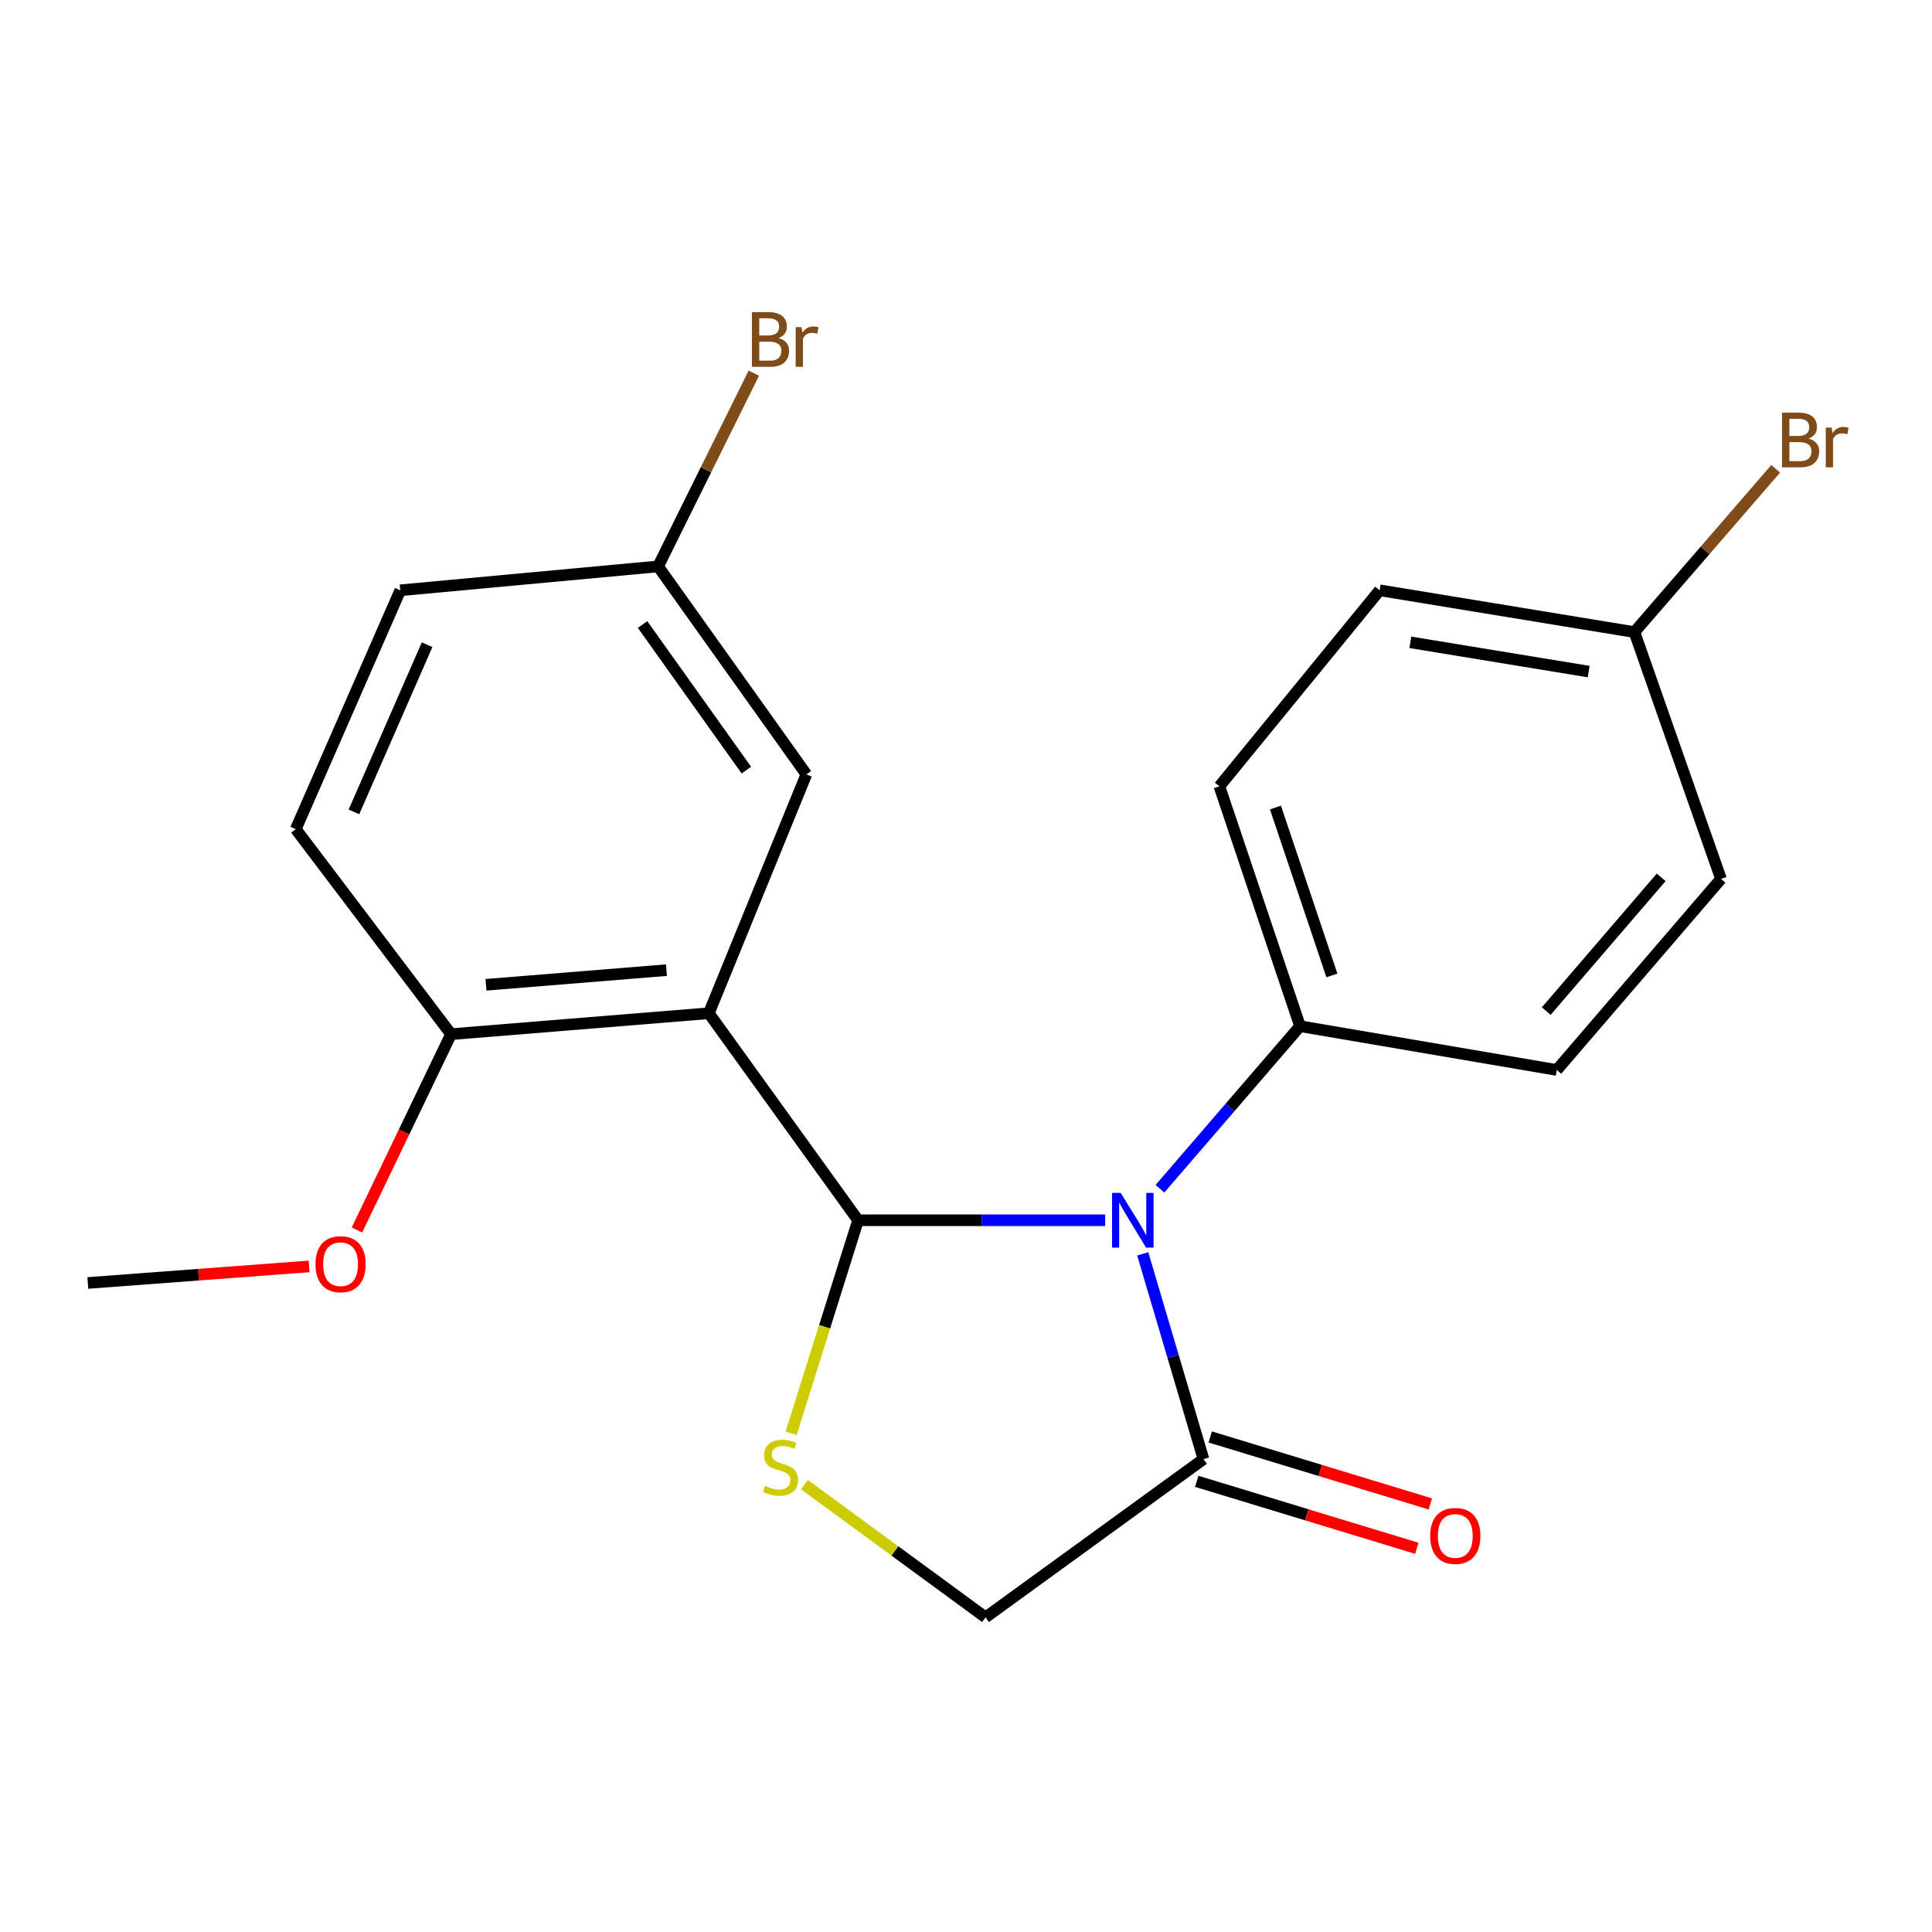<?xml version='1.0' encoding='iso-8859-1'?>
<svg version='1.1' baseProfile='full'
              xmlns='http://www.w3.org/2000/svg'
                      xmlns:rdkit='http://www.rdkit.org/xml'
                      xmlns:xlink='http://www.w3.org/1999/xlink'
                  xml:space='preserve'
width='1000px' height='1000px' viewBox='0 0 1000 1000'>
<!-- END OF HEADER -->
<rect style='opacity:1.0;fill:#FFFFFF;stroke:none' width='1000' height='1000' x='0' y='0'> </rect>
<path class='bond-0' d='M 444.142,631.607 L 508.09,631.607' style='fill:none;fill-rule:evenodd;stroke:#000000;stroke-width:6px;stroke-linecap:butt;stroke-linejoin:miter;stroke-opacity:1' />
<path class='bond-0' d='M 508.09,631.607 L 572.038,631.607' style='fill:none;fill-rule:evenodd;stroke:#0000FF;stroke-width:6px;stroke-linecap:butt;stroke-linejoin:miter;stroke-opacity:1' />
<path class='bond-1' d='M 444.142,631.607 L 366.898,524.45' style='fill:none;fill-rule:evenodd;stroke:#000000;stroke-width:6px;stroke-linecap:butt;stroke-linejoin:miter;stroke-opacity:1' />
<path class='bond-2' d='M 444.142,631.607 L 426.809,686.753' style='fill:none;fill-rule:evenodd;stroke:#000000;stroke-width:6px;stroke-linecap:butt;stroke-linejoin:miter;stroke-opacity:1' />
<path class='bond-2' d='M 426.809,686.753 L 409.477,741.9' style='fill:none;fill-rule:evenodd;stroke:#CCCC00;stroke-width:6px;stroke-linecap:butt;stroke-linejoin:miter;stroke-opacity:1' />
<path class='bond-3' d='M 591.476,648.99 L 607.195,702.119' style='fill:none;fill-rule:evenodd;stroke:#0000FF;stroke-width:6px;stroke-linecap:butt;stroke-linejoin:miter;stroke-opacity:1' />
<path class='bond-3' d='M 607.195,702.119 L 622.914,755.247' style='fill:none;fill-rule:evenodd;stroke:#000000;stroke-width:6px;stroke-linecap:butt;stroke-linejoin:miter;stroke-opacity:1' />
<path class='bond-4' d='M 600.388,615.297 L 636.643,573.228' style='fill:none;fill-rule:evenodd;stroke:#0000FF;stroke-width:6px;stroke-linecap:butt;stroke-linejoin:miter;stroke-opacity:1' />
<path class='bond-4' d='M 636.643,573.228 L 672.899,531.158' style='fill:none;fill-rule:evenodd;stroke:#000000;stroke-width:6px;stroke-linecap:butt;stroke-linejoin:miter;stroke-opacity:1' />
<path class='bond-5' d='M 366.898,524.45 L 233.469,535.279' style='fill:none;fill-rule:evenodd;stroke:#000000;stroke-width:6px;stroke-linecap:butt;stroke-linejoin:miter;stroke-opacity:1' />
<path class='bond-5' d='M 344.942,502.148 L 251.542,509.728' style='fill:none;fill-rule:evenodd;stroke:#000000;stroke-width:6px;stroke-linecap:butt;stroke-linejoin:miter;stroke-opacity:1' />
<path class='bond-7' d='M 366.898,524.45 L 417.376,400.823' style='fill:none;fill-rule:evenodd;stroke:#000000;stroke-width:6px;stroke-linecap:butt;stroke-linejoin:miter;stroke-opacity:1' />
<path class='bond-6' d='M 416.356,768.434 L 463.229,802.789' style='fill:none;fill-rule:evenodd;stroke:#CCCC00;stroke-width:6px;stroke-linecap:butt;stroke-linejoin:miter;stroke-opacity:1' />
<path class='bond-6' d='M 463.229,802.789 L 510.103,837.145' style='fill:none;fill-rule:evenodd;stroke:#000000;stroke-width:6px;stroke-linecap:butt;stroke-linejoin:miter;stroke-opacity:1' />
<path class='bond-8' d='M 619.42,766.73 L 676.385,784.065' style='fill:none;fill-rule:evenodd;stroke:#000000;stroke-width:6px;stroke-linecap:butt;stroke-linejoin:miter;stroke-opacity:1' />
<path class='bond-8' d='M 676.385,784.065 L 733.349,801.399' style='fill:none;fill-rule:evenodd;stroke:#FF0000;stroke-width:6px;stroke-linecap:butt;stroke-linejoin:miter;stroke-opacity:1' />
<path class='bond-8' d='M 626.409,743.764 L 683.373,761.099' style='fill:none;fill-rule:evenodd;stroke:#000000;stroke-width:6px;stroke-linecap:butt;stroke-linejoin:miter;stroke-opacity:1' />
<path class='bond-8' d='M 683.373,761.099 L 740.338,778.434' style='fill:none;fill-rule:evenodd;stroke:#FF0000;stroke-width:6px;stroke-linecap:butt;stroke-linejoin:miter;stroke-opacity:1' />
<path class='bond-21' d='M 622.914,755.247 L 510.103,837.145' style='fill:none;fill-rule:evenodd;stroke:#000000;stroke-width:6px;stroke-linecap:butt;stroke-linejoin:miter;stroke-opacity:1' />
<path class='bond-9' d='M 672.899,531.158 L 631.156,406.997' style='fill:none;fill-rule:evenodd;stroke:#000000;stroke-width:6px;stroke-linecap:butt;stroke-linejoin:miter;stroke-opacity:1' />
<path class='bond-9' d='M 689.391,504.884 L 660.171,417.972' style='fill:none;fill-rule:evenodd;stroke:#000000;stroke-width:6px;stroke-linecap:butt;stroke-linejoin:miter;stroke-opacity:1' />
<path class='bond-10' d='M 672.899,531.158 L 805.794,553.816' style='fill:none;fill-rule:evenodd;stroke:#000000;stroke-width:6px;stroke-linecap:butt;stroke-linejoin:miter;stroke-opacity:1' />
<path class='bond-11' d='M 233.469,535.279 L 153.091,429.162' style='fill:none;fill-rule:evenodd;stroke:#000000;stroke-width:6px;stroke-linecap:butt;stroke-linejoin:miter;stroke-opacity:1' />
<path class='bond-19' d='M 233.469,535.279 L 209.11,585.962' style='fill:none;fill-rule:evenodd;stroke:#000000;stroke-width:6px;stroke-linecap:butt;stroke-linejoin:miter;stroke-opacity:1' />
<path class='bond-19' d='M 209.11,585.962 L 184.752,636.645' style='fill:none;fill-rule:evenodd;stroke:#FF0000;stroke-width:6px;stroke-linecap:butt;stroke-linejoin:miter;stroke-opacity:1' />
<path class='bond-12' d='M 417.376,400.823 L 340.626,293.172' style='fill:none;fill-rule:evenodd;stroke:#000000;stroke-width:6px;stroke-linecap:butt;stroke-linejoin:miter;stroke-opacity:1' />
<path class='bond-12' d='M 386.317,398.611 L 332.592,323.256' style='fill:none;fill-rule:evenodd;stroke:#000000;stroke-width:6px;stroke-linecap:butt;stroke-linejoin:miter;stroke-opacity:1' />
<path class='bond-16' d='M 631.156,406.997 L 714.094,305.535' style='fill:none;fill-rule:evenodd;stroke:#000000;stroke-width:6px;stroke-linecap:butt;stroke-linejoin:miter;stroke-opacity:1' />
<path class='bond-15' d='M 805.794,553.816 L 890.786,454.915' style='fill:none;fill-rule:evenodd;stroke:#000000;stroke-width:6px;stroke-linecap:butt;stroke-linejoin:miter;stroke-opacity:1' />
<path class='bond-15' d='M 800.337,523.335 L 859.831,454.104' style='fill:none;fill-rule:evenodd;stroke:#000000;stroke-width:6px;stroke-linecap:butt;stroke-linejoin:miter;stroke-opacity:1' />
<path class='bond-22' d='M 153.091,429.162 L 207.183,305.535' style='fill:none;fill-rule:evenodd;stroke:#000000;stroke-width:6px;stroke-linecap:butt;stroke-linejoin:miter;stroke-opacity:1' />
<path class='bond-22' d='M 183.197,420.241 L 221.062,333.702' style='fill:none;fill-rule:evenodd;stroke:#000000;stroke-width:6px;stroke-linecap:butt;stroke-linejoin:miter;stroke-opacity:1' />
<path class='bond-14' d='M 340.626,293.172 L 207.183,305.535' style='fill:none;fill-rule:evenodd;stroke:#000000;stroke-width:6px;stroke-linecap:butt;stroke-linejoin:miter;stroke-opacity:1' />
<path class='bond-17' d='M 340.626,293.172 L 365.405,243.165' style='fill:none;fill-rule:evenodd;stroke:#000000;stroke-width:6px;stroke-linecap:butt;stroke-linejoin:miter;stroke-opacity:1' />
<path class='bond-17' d='M 365.405,243.165 L 390.185,193.157' style='fill:none;fill-rule:evenodd;stroke:#7F4C19;stroke-width:6px;stroke-linecap:butt;stroke-linejoin:miter;stroke-opacity:1' />
<path class='bond-13' d='M 845.963,327.167 L 890.786,454.915' style='fill:none;fill-rule:evenodd;stroke:#000000;stroke-width:6px;stroke-linecap:butt;stroke-linejoin:miter;stroke-opacity:1' />
<path class='bond-18' d='M 845.963,327.167 L 882.526,284.908' style='fill:none;fill-rule:evenodd;stroke:#000000;stroke-width:6px;stroke-linecap:butt;stroke-linejoin:miter;stroke-opacity:1' />
<path class='bond-18' d='M 882.526,284.908 L 919.088,242.649' style='fill:none;fill-rule:evenodd;stroke:#7F4C19;stroke-width:6px;stroke-linecap:butt;stroke-linejoin:miter;stroke-opacity:1' />
<path class='bond-23' d='M 845.963,327.167 L 714.094,305.535' style='fill:none;fill-rule:evenodd;stroke:#000000;stroke-width:6px;stroke-linecap:butt;stroke-linejoin:miter;stroke-opacity:1' />
<path class='bond-23' d='M 822.297,347.611 L 729.989,332.469' style='fill:none;fill-rule:evenodd;stroke:#000000;stroke-width:6px;stroke-linecap:butt;stroke-linejoin:miter;stroke-opacity:1' />
<path class='bond-20' d='M 160.003,655.485 L 102.729,659.776' style='fill:none;fill-rule:evenodd;stroke:#FF0000;stroke-width:6px;stroke-linecap:butt;stroke-linejoin:miter;stroke-opacity:1' />
<path class='bond-20' d='M 102.729,659.776 L 45.455,664.067' style='fill:none;fill-rule:evenodd;stroke:#000000;stroke-width:6px;stroke-linecap:butt;stroke-linejoin:miter;stroke-opacity:1' />
<path  class='atom-1' d='M 580.073 617.447
L 589.353 632.447
Q 590.273 633.927, 591.753 636.607
Q 593.233 639.287, 593.313 639.447
L 593.313 617.447
L 597.073 617.447
L 597.073 645.767
L 593.193 645.767
L 583.233 629.367
Q 582.073 627.447, 580.833 625.247
Q 579.633 623.047, 579.273 622.367
L 579.273 645.767
L 575.593 645.767
L 575.593 617.447
L 580.073 617.447
' fill='#0000FF'/>
<path  class='atom-3' d='M 395.986 769.088
Q 396.306 769.208, 397.626 769.768
Q 398.946 770.328, 400.386 770.688
Q 401.866 771.008, 403.306 771.008
Q 405.986 771.008, 407.546 769.728
Q 409.106 768.408, 409.106 766.128
Q 409.106 764.568, 408.306 763.608
Q 407.546 762.648, 406.346 762.128
Q 405.146 761.608, 403.146 761.008
Q 400.626 760.248, 399.106 759.528
Q 397.626 758.808, 396.546 757.288
Q 395.506 755.768, 395.506 753.208
Q 395.506 749.648, 397.906 747.448
Q 400.346 745.248, 405.146 745.248
Q 408.426 745.248, 412.146 746.808
L 411.226 749.888
Q 407.826 748.488, 405.266 748.488
Q 402.506 748.488, 400.986 749.648
Q 399.466 750.768, 399.506 752.728
Q 399.506 754.248, 400.266 755.168
Q 401.066 756.088, 402.186 756.608
Q 403.346 757.128, 405.266 757.728
Q 407.826 758.528, 409.346 759.328
Q 410.866 760.128, 411.946 761.768
Q 413.066 763.368, 413.066 766.128
Q 413.066 770.048, 410.426 772.168
Q 407.826 774.248, 403.466 774.248
Q 400.946 774.248, 399.026 773.688
Q 397.146 773.168, 394.906 772.248
L 395.986 769.088
' fill='#CCCC00'/>
<path  class='atom-9' d='M 740.25 794.989
Q 740.25 788.189, 743.61 784.389
Q 746.97 780.589, 753.25 780.589
Q 759.53 780.589, 762.89 784.389
Q 766.25 788.189, 766.25 794.989
Q 766.25 801.869, 762.85 805.789
Q 759.45 809.669, 753.25 809.669
Q 747.01 809.669, 743.61 805.789
Q 740.25 801.909, 740.25 794.989
M 753.25 806.469
Q 757.57 806.469, 759.89 803.589
Q 762.25 800.669, 762.25 794.989
Q 762.25 789.429, 759.89 786.629
Q 757.57 783.789, 753.25 783.789
Q 748.93 783.789, 746.57 786.589
Q 744.25 789.389, 744.25 794.989
Q 744.25 800.709, 746.57 803.589
Q 748.93 806.469, 753.25 806.469
' fill='#FF0000'/>
<path  class='atom-18' d='M 402.965 175
Q 405.685 175.76, 407.045 177.44
Q 408.445 179.08, 408.445 181.52
Q 408.445 185.44, 405.925 187.68
Q 403.445 189.88, 398.725 189.88
L 389.205 189.88
L 389.205 161.56
L 397.565 161.56
Q 402.405 161.56, 404.845 163.52
Q 407.285 165.48, 407.285 169.08
Q 407.285 173.36, 402.965 175
M 393.005 164.76
L 393.005 173.64
L 397.565 173.64
Q 400.365 173.64, 401.805 172.52
Q 403.285 171.36, 403.285 169.08
Q 403.285 164.76, 397.565 164.76
L 393.005 164.76
M 398.725 186.68
Q 401.485 186.68, 402.965 185.36
Q 404.445 184.04, 404.445 181.52
Q 404.445 179.2, 402.805 178.04
Q 401.205 176.84, 398.125 176.84
L 393.005 176.84
L 393.005 186.68
L 398.725 186.68
' fill='#7F4C19'/>
<path  class='atom-18' d='M 414.885 169.32
L 415.325 172.16
Q 417.485 168.96, 421.005 168.96
Q 422.125 168.96, 423.645 169.36
L 423.045 172.72
Q 421.325 172.32, 420.365 172.32
Q 418.685 172.32, 417.565 173
Q 416.485 173.64, 415.605 175.2
L 415.605 189.88
L 411.845 189.88
L 411.845 169.32
L 414.885 169.32
' fill='#7F4C19'/>
<path  class='atom-19' d='M 936.135 227.011
Q 938.855 227.771, 940.215 229.451
Q 941.615 231.091, 941.615 233.531
Q 941.615 237.451, 939.095 239.691
Q 936.615 241.891, 931.895 241.891
L 922.375 241.891
L 922.375 213.571
L 930.735 213.571
Q 935.575 213.571, 938.015 215.531
Q 940.455 217.491, 940.455 221.091
Q 940.455 225.371, 936.135 227.011
M 926.175 216.771
L 926.175 225.651
L 930.735 225.651
Q 933.535 225.651, 934.975 224.531
Q 936.455 223.371, 936.455 221.091
Q 936.455 216.771, 930.735 216.771
L 926.175 216.771
M 931.895 238.691
Q 934.655 238.691, 936.135 237.371
Q 937.615 236.051, 937.615 233.531
Q 937.615 231.211, 935.975 230.051
Q 934.375 228.851, 931.295 228.851
L 926.175 228.851
L 926.175 238.691
L 931.895 238.691
' fill='#7F4C19'/>
<path  class='atom-19' d='M 948.055 221.331
L 948.495 224.171
Q 950.655 220.971, 954.175 220.971
Q 955.295 220.971, 956.815 221.371
L 956.215 224.731
Q 954.495 224.331, 953.535 224.331
Q 951.855 224.331, 950.735 225.011
Q 949.655 225.651, 948.775 227.211
L 948.775 241.891
L 945.015 241.891
L 945.015 221.331
L 948.055 221.331
' fill='#7F4C19'/>
<path  class='atom-20' d='M 163.283 654.345
Q 163.283 647.545, 166.643 643.745
Q 170.003 639.945, 176.283 639.945
Q 182.563 639.945, 185.923 643.745
Q 189.283 647.545, 189.283 654.345
Q 189.283 661.225, 185.883 665.145
Q 182.483 669.025, 176.283 669.025
Q 170.043 669.025, 166.643 665.145
Q 163.283 661.265, 163.283 654.345
M 176.283 665.825
Q 180.603 665.825, 182.923 662.945
Q 185.283 660.025, 185.283 654.345
Q 185.283 648.785, 182.923 645.985
Q 180.603 643.145, 176.283 643.145
Q 171.963 643.145, 169.603 645.945
Q 167.283 648.745, 167.283 654.345
Q 167.283 660.065, 169.603 662.945
Q 171.963 665.825, 176.283 665.825
' fill='#FF0000'/>
</svg>
